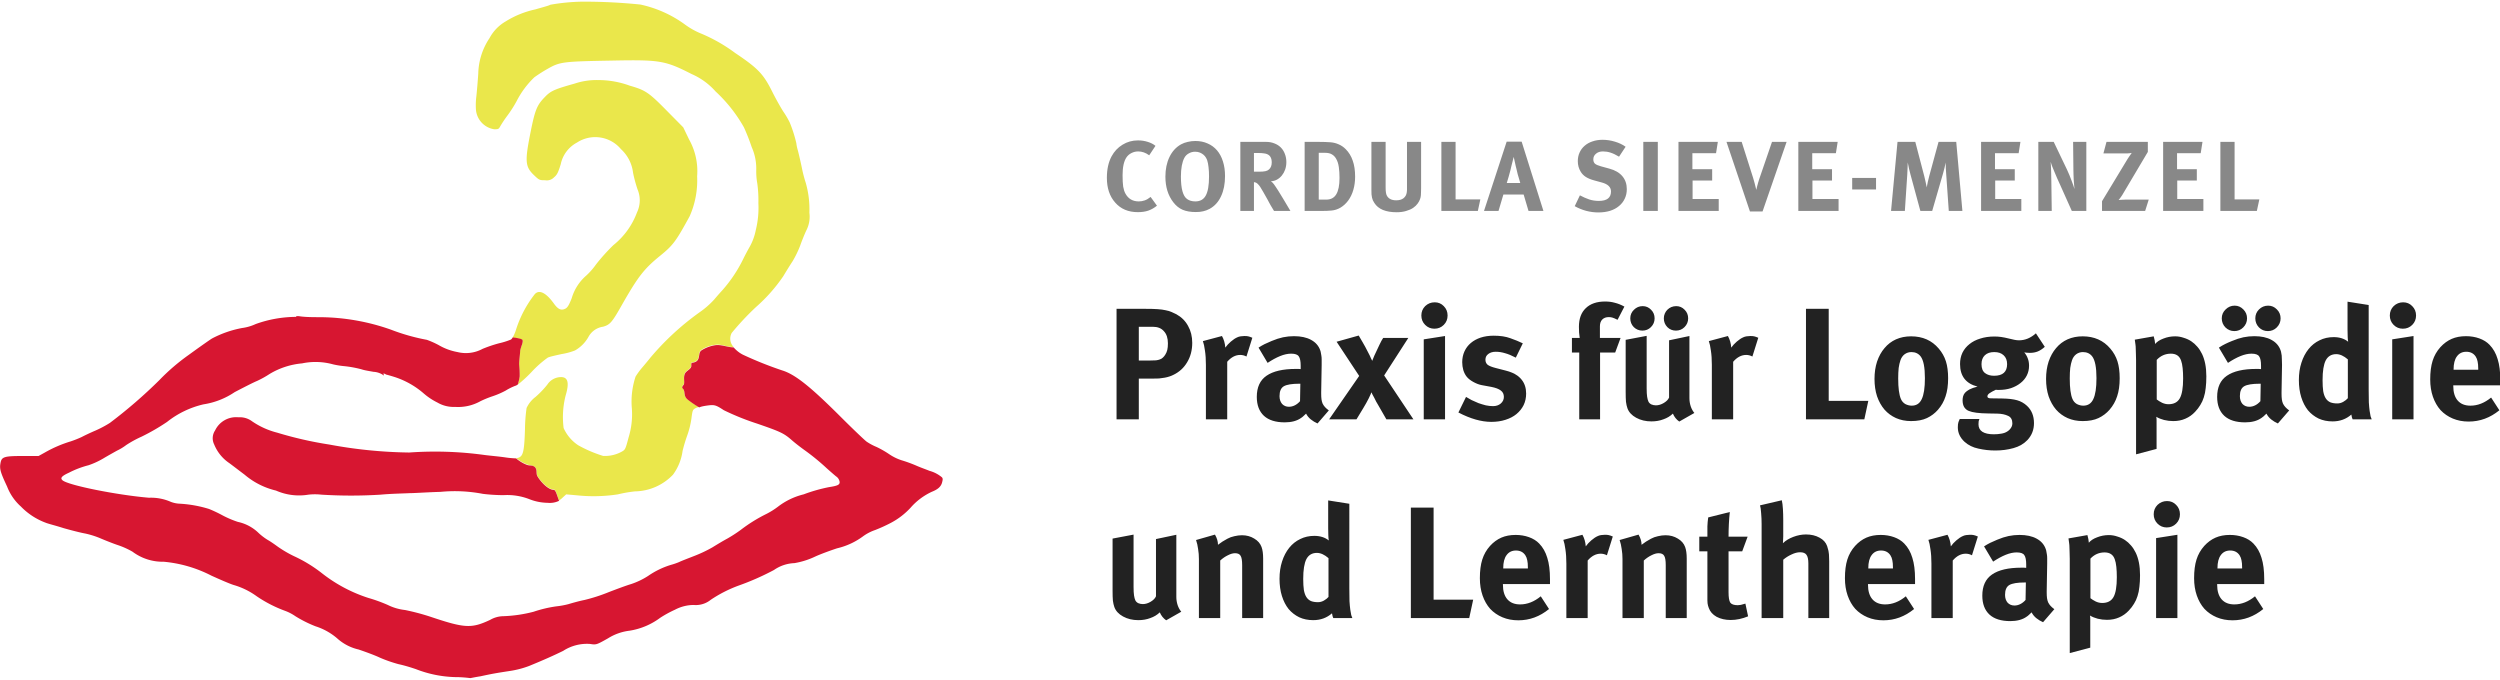 <?xml version="1.0" encoding="UTF-8" standalone="no"?>
<svg
   width="640"
   height="174"
   viewBox="0 0 640 174"
   version="1.1"
   id="svg3"
   sodipodi:docname="logo.svg"
   inkscape:version="1.3 (0e150ed6c4, 2023-07-21)"
   xmlns:inkscape="http://www.inkscape.org/namespaces/inkscape"
   xmlns:sodipodi="http://sodipodi.sourceforge.net/DTD/sodipodi-0.dtd"
   xmlns="http://www.w3.org/2000/svg"
   xmlns:svg="http://www.w3.org/2000/svg">
  <defs
     id="defs3" />
  <sodipodi:namedview
     id="namedview3"
     pagecolor="#ffffff"
     bordercolor="#000000"
     borderopacity="0.25"
     inkscape:showpageshadow="2"
     inkscape:pageopacity="0.0"
     inkscape:pagecheckerboard="0"
     inkscape:deskcolor="#d1d1d1"
     inkscape:zoom="0.79644269"
     inkscape:cx="233.53846"
     inkscape:cy="441.96526"
     inkscape:window-width="1920"
     inkscape:window-height="1018"
     inkscape:window-x="-6"
     inkscape:window-y="-6"
     inkscape:window-maximized="1"
     inkscape:current-layer="Group_91" />
  <g
     id="Group_91"
     data-name="Group 91"
     transform="translate(-150,-9.961)">
    <g
       id="g4"
       transform="matrix(2.544,0,0,2.544,-231.566,-14.978)"
       style="stroke-width:0.393">
      <path
         id="path845"
         d="m 208.575,9.97 a 20.186,20.186 0 0 0 -3.208,0.31 c -0.155,0.1 -0.837,0.27 -1.515,0.47 a 9.4,9.4 0 0 0 -3,1.22 4.25,4.25 0 0 0 -1.605,1.67 6.666,6.666 0 0 0 -1.133,3.57 c -0.047,0.72 -0.133,1.74 -0.193,2.3 a 6.861,6.861 0 0 0 -0.038,1.36 2.178,2.178 0 0 0 1.828,1.94 c 0.394,0 0.462,0 0.616,-0.3 a 11.756,11.756 0 0 1 0.708,-1.06 12.141,12.141 0 0 0 0.934,-1.46 8.949,8.949 0 0 1 1.79,-2.41 14.7,14.7 0 0 1 1.333,-0.85 c 1.242,-0.71 1.551,-0.74 6.459,-0.83 4.837,-0.1 5.376,0 8.024,1.35 a 6.854,6.854 0 0 1 2.413,1.75 14.843,14.843 0 0 1 2.861,3.62 20.989,20.989 0 0 1 0.782,1.99 5.3,5.3 0 0 1 0.456,2.31 6.793,6.793 0 0 0 0.108,1.36 12.37,12.37 0 0 1 0.107,1.96 9.368,9.368 0 0 1 -0.264,2.73 5.672,5.672 0 0 1 -0.6,1.65 c -0.186,0.32 -0.478,0.87 -0.648,1.22 a 13.992,13.992 0 0 1 -2.114,3.17 c -0.324,0.35 -0.7,0.79 -0.835,0.95 a 8.755,8.755 0 0 1 -1.458,1.27 26.931,26.931 0 0 0 -4.946,4.56 c -0.221,0.28 -0.612,0.75 -0.87,1.05 a 7.57,7.57 0 0 0 -0.624,0.86 7.968,7.968 0 0 0 -0.374,3.2 7.909,7.909 0 0 1 -0.324,2.91 c -0.325,1.23 -0.34,1.25 -0.724,1.46 a 3.474,3.474 0 0 1 -1.848,0.41 12.772,12.772 0 0 1 -2.5,-1.07 4.058,4.058 0 0 1 -1.469,-1.73 8.756,8.756 0 0 1 0.2,-3.27 c 0.383,-1.28 0.243,-1.86 -0.458,-1.86 a 1.654,1.654 0 0 0 -1.385,0.76 9.529,9.529 0 0 1 -1.179,1.23 2.955,2.955 0 0 0 -0.906,1.12 16.438,16.438 0 0 0 -0.161,2.14 c -0.06,1.99 -0.165,2.58 -0.511,2.79 a 0.593,0.593 0 0 1 -0.388,0.1 4.237,4.237 0 0 0 1.083,0.64 c 0.3,0.12 0.579,0.1 0.811,0.27 0.264,0.22 0.08,0.6 0.262,0.9 0.3,0.52 1.06,1.36 1.64,1.36 0.2,0 0.314,0.57 0.534,1.1 a 2.07,2.07 0 0 0 0.374,-0.3 l 0.343,-0.31 1.11,0.1 a 16.031,16.031 0 0 0 4.088,-0.1 13.136,13.136 0 0 1 1.728,-0.3 5.4,5.4 0 0 0 3.82,-1.68 5.212,5.212 0 0 0 0.965,-2.39 15.4,15.4 0 0 1 0.465,-1.55 8.649,8.649 0 0 0 0.423,-1.7 c 0.117,-0.88 0.124,-0.9 0.474,-1.08 a 1.921,1.921 0 0 1 0.3,-0.1 7.089,7.089 0 0 1 -1.142,-0.75 c -0.512,-0.41 -0.2,-0.84 -0.523,-1.15 -0.146,-0.14 0.088,-0.29 0.128,-0.4 0.078,-0.25 -0.071,-0.7 0.1,-1.07 0.139,-0.32 0.511,-0.36 0.625,-0.7 0.051,-0.14 -0.04,-0.39 0.1,-0.4 1.009,-0.14 0.478,-1.02 0.974,-1.29 a 3.292,3.292 0 0 1 1.367,-0.49 c 0.616,-0.1 1.225,0.27 1.836,0.21 a 1.208,1.208 0 0 1 -0.186,-1.4 27.484,27.484 0 0 1 2.446,-2.61 16.381,16.381 0 0 0 2.744,-3.1 c 0.263,-0.44 0.682,-1.12 0.935,-1.5 a 10.471,10.471 0 0 0 0.764,-1.57 c 0.167,-0.48 0.444,-1.16 0.617,-1.53 a 3,3 0 0 0 0.313,-1.79 9.623,9.623 0 0 0 -0.363,-3 13.141,13.141 0 0 1 -0.4,-1.55 c -0.137,-0.65 -0.317,-1.43 -0.4,-1.73 a 4.2,4.2 0 0 1 -0.151,-0.72 13.447,13.447 0 0 0 -0.659,-2.07 8.469,8.469 0 0 0 -0.644,-1.1 c -0.261,-0.4 -0.767,-1.3 -1.125,-2.02 -0.892,-1.78 -1.424,-2.34 -3.734,-3.89 a 16.168,16.168 0 0 0 -3.567,-2.01 7.648,7.648 0 0 1 -1.464,-0.84 11.81,11.81 0 0 0 -4.5,-2.02 55.792,55.792 0 0 0 -5.852,-0.29 z m 1.63,7.89 a 6.943,6.943 0 0 0 -2.377,0.35 c -1.991,0.56 -2.411,0.73 -2.986,1.33 -0.826,0.84 -1.009,1.3 -1.463,3.55 -0.6,3.01 -0.555,3.5 0.407,4.4 0.46,0.44 0.527,0.45 1.048,0.45 a 1,1 0 0 0 0.912,-0.3 c 0.292,-0.24 0.41,-0.47 0.667,-1.31 a 3.205,3.205 0 0 1 1.633,-2.18 3.368,3.368 0 0 1 4.427,0.66 3.83,3.83 0 0 1 1.219,2.39 14.32,14.32 0 0 0 0.449,1.66 2.819,2.819 0 0 1 -0.055,2.32 7.6,7.6 0 0 1 -2.375,3.29 19.08,19.08 0 0 0 -1.753,1.95 6.955,6.955 0 0 1 -0.984,1.12 4.786,4.786 0 0 0 -1.456,2.27 c -0.277,0.71 -0.429,0.94 -0.632,1.05 -0.42,0.21 -0.732,0.1 -1.191,-0.55 -0.776,-1.06 -1.443,-1.38 -1.882,-0.92 a 11.315,11.315 0 0 0 -1.9,3.59 3.592,3.592 0 0 1 -0.337,0.78 c 0.437,0.1 0.929,0.15 0.974,0.27 0.115,0.26 -0.212,0.73 -0.235,1.18 -0.017,0.35 -0.1,0.96 -0.1,1.3 a 9.434,9.434 0 0 1 0.055,1.21 5.378,5.378 0 0 1 -0.188,0.8 13.926,13.926 0 0 0 1.382,-1.27 10.592,10.592 0 0 1 1.647,-1.46 c 0.2,-0.1 0.825,-0.23 1.4,-0.36 a 6.494,6.494 0 0 0 1.334,-0.36 3.583,3.583 0 0 0 1.36,-1.37 1.992,1.992 0 0 1 1.465,-1.02 c 0.715,-0.2 0.91,-0.44 1.954,-2.29 1.6,-2.8 2.194,-3.55 3.805,-4.86 1.292,-1.05 1.585,-1.45 2.959,-3.97 a 8.9,8.9 0 0 0 0.75,-4.02 6.508,6.508 0 0 0 -0.809,-3.7 l -0.587,-1.22 -1.631,-1.65 c -1.819,-1.85 -2.159,-2.09 -3.736,-2.54 a 9.206,9.206 0 0 0 -3.17,-0.57 z"
         fill="#eae74b"
         style="stroke-width:0.393" />
      <path
         id="path851"
         d="m 179.789,41.69 a 12.092,12.092 0 0 0 -4.068,0.72 4.711,4.711 0 0 1 -1.373,0.4 10.713,10.713 0 0 0 -3.018,1.05 c -0.222,0.13 -1.3,0.89 -2.386,1.68 a 20.784,20.784 0 0 0 -2.927,2.52 48.726,48.726 0 0 1 -4.974,4.3 11.062,11.062 0 0 1 -1.472,0.78 c -0.472,0.2 -1.085,0.49 -1.363,0.64 a 11.246,11.246 0 0 1 -1.11,0.44 12.505,12.505 0 0 0 -2.563,1.1 l -0.667,0.37 h -1.626 c -1.9,0 -2.1,0.1 -2.21,0.74 -0.1,0.56 0,0.91 0.668,2.33 a 5.18,5.18 0 0 0 1.385,2.01 6.726,6.726 0 0 0 2.489,1.63 c 0.222,0.1 1.04,0.3 1.817,0.55 0.777,0.22 1.754,0.47 2.17,0.54 a 8.749,8.749 0 0 1 1.615,0.52 c 0.472,0.2 1.228,0.5 1.681,0.65 a 8.193,8.193 0 0 1 1.464,0.66 5.057,5.057 0 0 0 3.14,1.01 13.034,13.034 0 0 1 4.8,1.4 c 0.814,0.37 1.821,0.81 2.237,0.94 a 7.491,7.491 0 0 1 2.329,1.14 12.969,12.969 0 0 0 2.87,1.47 4.638,4.638 0 0 1 1.012,0.53 12.236,12.236 0 0 0 2.038,1.02 6.222,6.222 0 0 1 2.168,1.21 4.8,4.8 0 0 0 2.15,1.12 c 0.777,0.26 1.731,0.62 2.12,0.81 a 13.872,13.872 0 0 0 1.918,0.67 c 0.666,0.14 1.45,0.4 1.742,0.5 a 11.684,11.684 0 0 0 3.961,0.8 v 0 c 0.8,0 1.486,0.1 1.514,0.1 0.028,0 0.482,-0.1 1.009,-0.18 1.156,-0.25 1.538,-0.32 2.978,-0.54 a 9.421,9.421 0 0 0 1.918,-0.5 c 1.562,-0.64 2.532,-1.08 3.432,-1.52 a 4.405,4.405 0 0 1 2.677,-0.7 c 0.658,0.1 0.661,0.1 1.832,-0.56 a 5.235,5.235 0 0 1 2.168,-0.77 6.973,6.973 0 0 0 3.09,-1.3 11.116,11.116 0 0 1 1.48,-0.81 4.1,4.1 0 0 1 1.88,-0.48 2.385,2.385 0 0 0 1.724,-0.52 13.189,13.189 0 0 1 2.776,-1.42 26.122,26.122 0 0 0 3.588,-1.58 3.854,3.854 0 0 1 2.054,-0.69 7.87,7.87 0 0 0 2.09,-0.66 c 0.542,-0.25 1.531,-0.61 2.2,-0.83 a 7.122,7.122 0 0 0 2.661,-1.24 4.586,4.586 0 0 1 1.173,-0.6 15.669,15.669 0 0 0 1.6,-0.73 7.371,7.371 0 0 0 1.962,-1.51 6.432,6.432 0 0 1 2.144,-1.61 c 0.6,-0.24 0.9,-0.5 1.022,-0.9 0.092,-0.34 0.091,-0.43 0,-0.55 a 3.289,3.289 0 0 0 -1.27,-0.66 c -0.222,-0.1 -0.813,-0.3 -1.312,-0.52 a 14.054,14.054 0 0 0 -1.514,-0.55 4.926,4.926 0 0 1 -1.228,-0.61 9.747,9.747 0 0 0 -1.262,-0.72 5.663,5.663 0 0 1 -0.992,-0.53 c -0.194,-0.14 -1.375,-1.26 -2.624,-2.51 -3.093,-3.09 -4.608,-4.28 -5.9,-4.67 a 37.227,37.227 0 0 1 -3.923,-1.57 3.023,3.023 0 0 1 -0.939,-0.74 c -0.61,0 -1.219,-0.3 -1.835,-0.22 a 3.58,3.58 0 0 0 -1.367,0.5 c -0.5,0.27 0.035,1.15 -0.974,1.27 -0.141,0 -0.052,0.28 -0.1,0.41 -0.115,0.3 -0.485,0.39 -0.625,0.68 -0.174,0.37 -0.025,0.8 -0.1,1.07 -0.04,0.11 -0.275,0.26 -0.128,0.42 0.319,0.3 0.011,0.74 0.523,1.14 a 9.2,9.2 0 0 0 1.142,0.77 c 0.223,-0.1 0.5,-0.14 0.749,-0.18 0.748,-0.1 0.879,-0.1 1.723,0.46 a 25.459,25.459 0 0 0 3.381,1.36 c 2.282,0.79 2.651,0.95 3.432,1.63 0.417,0.37 1.007,0.81 1.313,1.03 a 22.648,22.648 0 0 1 2.237,1.83 c 0.315,0.28 0.735,0.65 0.934,0.81 a 0.807,0.807 0 0 1 0.362,0.58 c 0,0.27 -0.216,0.37 -1.06,0.5 a 16.218,16.218 0 0 0 -2.565,0.73 6.966,6.966 0 0 0 -2.582,1.24 7.753,7.753 0 0 1 -1.185,0.74 15.347,15.347 0 0 0 -2.554,1.59 14.142,14.142 0 0 1 -1.394,0.9 c -0.431,0.23 -1.088,0.63 -1.459,0.86 a 13.672,13.672 0 0 1 -1.836,0.87 c -0.638,0.25 -1.32,0.51 -1.514,0.61 a 6.71,6.71 0 0 1 -0.846,0.29 8.273,8.273 0 0 0 -2.283,1.11 7.586,7.586 0 0 1 -1.716,0.82 c -0.416,0.12 -1.416,0.49 -2.221,0.8 a 17.139,17.139 0 0 1 -2.473,0.8 c -0.555,0.11 -1.282,0.32 -1.615,0.42 a 8.25,8.25 0 0 1 -1.211,0.22 12.487,12.487 0 0 0 -2.277,0.54 13.884,13.884 0 0 1 -3.048,0.45 2.71,2.71 0 0 0 -1.332,0.37 c -1.857,0.87 -2.529,0.85 -5.875,-0.27 a 22.756,22.756 0 0 0 -2.681,-0.72 5.252,5.252 0 0 1 -1.766,-0.52 15.714,15.714 0 0 0 -1.941,-0.7 15.025,15.025 0 0 1 -4.634,-2.46 14.078,14.078 0 0 0 -2.862,-1.75 11.754,11.754 0 0 1 -1.589,-0.93 c -0.3,-0.22 -0.757,-0.54 -1.009,-0.68 a 5.586,5.586 0 0 1 -0.971,-0.74 4.261,4.261 0 0 0 -2.062,-1.09 9.933,9.933 0 0 1 -1.565,-0.67 13.5,13.5 0 0 0 -1.332,-0.63 12.247,12.247 0 0 0 -2.932,-0.53 2.831,2.831 0 0 1 -0.9,-0.18 4.969,4.969 0 0 0 -2.209,-0.42 c -3.229,-0.27 -8.219,-1.27 -8.72,-1.77 -0.232,-0.22 -0.058,-0.42 0.664,-0.75 a 9.282,9.282 0 0 1 1.97,-0.75 7.978,7.978 0 0 0 1.514,-0.7 c 0.4,-0.24 1.013,-0.58 1.351,-0.77 a 5.156,5.156 0 0 0 0.923,-0.56 11.163,11.163 0 0 1 1.555,-0.85 21.19,21.19 0 0 0 2.559,-1.48 9.246,9.246 0 0 1 3.675,-1.77 7.692,7.692 0 0 0 3.133,-1.23 c 0.863,-0.45 1.872,-0.97 2.242,-1.12 a 9.808,9.808 0 0 0 1.277,-0.71 7.655,7.655 0 0 1 3.256,-1.06 6.635,6.635 0 0 1 3.131,0.1 8.337,8.337 0 0 0 1.138,0.18 11.24,11.24 0 0 1 1.729,0.32 c 0.278,0.1 0.816,0.18 1.2,0.25 a 1.911,1.911 0 0 1 0.9,0.28 c 0.115,0.1 0.171,0.11 0.125,0 -0.062,-0.1 -0.047,-0.12 0.058,-0.1 a 1.851,1.851 0 0 1 0.192,0.1 c 0.028,0 0.391,0.1 0.808,0.23 a 8.423,8.423 0 0 1 2.958,1.66 6.433,6.433 0 0 0 1.383,0.92 3.236,3.236 0 0 0 1.787,0.44 4.6,4.6 0 0 0 2.553,-0.58 10.246,10.246 0 0 1 1.262,-0.51 8.287,8.287 0 0 0 1.262,-0.55 5.88,5.88 0 0 1 0.935,-0.47 0.773,0.773 0 0 0 0.291,-0.15 4.864,4.864 0 0 0 0.188,-0.8 9.283,9.283 0 0 0 -0.054,-1.2 c -0.006,-0.33 0.082,-0.96 0.1,-1.3 0.023,-0.44 0.349,-0.93 0.234,-1.18 -0.045,-0.11 -0.537,-0.2 -0.974,-0.26 a 0.836,0.836 0 0 1 -0.178,0.22 7.518,7.518 0 0 1 -1.215,0.38 13.513,13.513 0 0 0 -1.649,0.56 3.523,3.523 0 0 1 -2.523,0.32 5.814,5.814 0 0 1 -1.892,-0.7 8.607,8.607 0 0 0 -1.187,-0.53 20.274,20.274 0 0 1 -3.606,-1.02 21.771,21.771 0 0 0 -7.194,-1.26 c -0.555,0 -1.486,0 -2.069,-0.1 a 1.582,1.582 0 0 0 -0.272,0 z m -5.868,10.1 a 2.34,2.34 0 0 0 -2.291,1.33 1.4,1.4 0 0 0 -0.094,1.4 4.138,4.138 0 0 0 1.532,1.89 c 0.366,0.27 1.056,0.8 1.534,1.16 a 7.571,7.571 0 0 0 3.16,1.6 5.749,5.749 0 0 0 3.26,0.41 5.987,5.987 0 0 1 1.312,0 47.666,47.666 0 0 0 5.955,0 c 1.055,-0.1 2.349,-0.12 2.877,-0.15 0.527,0 1.939,-0.1 3.136,-0.13 a 14.919,14.919 0 0 1 4.279,0.2 17.885,17.885 0 0 0 2.069,0.13 6.141,6.141 0 0 1 2.647,0.42 5.134,5.134 0 0 0 1.785,0.35 2.162,2.162 0 0 0 1.165,-0.2 c -0.221,-0.56 -0.339,-1.1 -0.534,-1.1 -0.58,0 -1.339,-0.84 -1.64,-1.36 -0.181,-0.3 0,-0.68 -0.261,-0.93 -0.233,-0.22 -0.514,-0.12 -0.811,-0.23 a 3.853,3.853 0 0 1 -1.083,-0.65 8.763,8.763 0 0 1 -1.084,-0.1 c -0.681,-0.1 -1.647,-0.18 -2.147,-0.25 a 36.422,36.422 0 0 0 -7.52,-0.24 46.782,46.782 0 0 1 -8.025,-0.8 37.594,37.594 0 0 1 -5.265,-1.2 7.88,7.88 0 0 1 -2.537,-1.15 2.05,2.05 0 0 0 -1.2,-0.4 c -0.075,0 -0.149,0 -0.221,0 z"
         fill="#d71631"
         style="stroke-width:0.393" />
      <g
         id="Praxis_für_Logopädie_und_Lerntherapie"
         style="font-weight:700;font-size:16px;font-family:MetaPlus-Bold, MetaPlus;fill:#222222;stroke-width:0.393"
         aria-label="Praxis für Logopädieund Lerntherapie">
        <path
           d="m 264.584,46.08 h 1.168 q 0.336,0 0.56,-0.016 0.24,-0.032 0.4,-0.096 0.176,-0.064 0.288,-0.176 0.128,-0.112 0.24,-0.288 0.144,-0.224 0.208,-0.48 0.064,-0.272 0.064,-0.672 0,-0.784 -0.4,-1.216 -0.384,-0.448 -1.104,-0.448 h -1.424 z m 0.688,-5.2 q 0.704,0 1.184,0.032 0.496,0.032 0.832,0.112 0.352,0.064 0.592,0.176 0.24,0.096 0.48,0.224 0.784,0.432 1.184,1.184 0.416,0.736 0.416,1.696 0,1.104 -0.512,1.952 -0.496,0.848 -1.408,1.28 -0.192,0.096 -0.4,0.16 -0.192,0.064 -0.448,0.112 -0.24,0.048 -0.576,0.08 -0.336,0.016 -0.8,0.016 h -1.232 V 52 h -2.24 V 40.88 Z m 7.68,2.736 q 0.288,0.512 0.336,1.168 0.224,-0.32 0.56,-0.608 0.352,-0.304 0.656,-0.432 0.128,-0.064 0.32,-0.096 0.208,-0.032 0.384,-0.032 0.24,0 0.384,0.032 0.16,0.032 0.416,0.144 l -0.592,1.888 q -0.304,-0.16 -0.624,-0.16 -0.72,0 -1.312,0.688 V 52 h -2.144 v -5.472 q 0,-0.832 -0.096,-1.44 -0.08,-0.608 -0.208,-0.96 z m 7.792,4.8 q -1.12,0 -1.568,0.256 -0.432,0.256 -0.432,0.992 0,0.48 0.256,0.784 0.272,0.288 0.688,0.288 0.304,0 0.592,-0.144 0.288,-0.144 0.528,-0.416 l 0.032,-1.76 z m -4.112,-3.632 q 0.32,-0.208 0.608,-0.352 0.288,-0.144 0.72,-0.32 0.608,-0.256 1.136,-0.368 0.544,-0.112 1.104,-0.112 1.04,0 1.712,0.368 0.688,0.368 0.928,1.056 0.048,0.128 0.064,0.256 0.032,0.112 0.048,0.272 0.032,0.16 0.032,0.384 0,0.224 0,0.56 l -0.048,2.752 v 0.144 q 0,0.336 0.032,0.576 0.032,0.224 0.112,0.416 0.096,0.192 0.24,0.352 0.144,0.16 0.384,0.336 l -1.136,1.312 q -0.368,-0.16 -0.688,-0.416 -0.304,-0.256 -0.464,-0.576 -0.128,0.128 -0.256,0.24 -0.112,0.112 -0.24,0.192 -0.624,0.448 -1.648,0.448 -1.376,0 -2.096,-0.656 -0.72,-0.672 -0.72,-1.904 0,-1.456 0.976,-2.128 0.992,-0.688 2.96,-0.688 0.128,0 0.24,0 0.112,0 0.24,0.016 v -0.336 q 0,-0.688 -0.192,-0.944 -0.176,-0.272 -0.768,-0.272 -0.512,0 -1.104,0.24 -0.592,0.24 -1.264,0.688 z M 286.712,43.568 q 0.224,0.384 0.384,0.656 0.16,0.256 0.272,0.48 0.128,0.224 0.224,0.432 0.112,0.192 0.224,0.432 0.064,0.128 0.128,0.288 0.08,0.144 0.128,0.256 0.032,-0.096 0.208,-0.512 0.192,-0.416 0.512,-1.088 0.096,-0.208 0.208,-0.416 0.128,-0.208 0.176,-0.288 h 2.528 l -2.432,3.776 2.944,4.416 h -2.72 l -0.864,-1.504 q -0.048,-0.096 -0.16,-0.272 -0.096,-0.192 -0.192,-0.384 -0.096,-0.192 -0.192,-0.352 -0.08,-0.16 -0.096,-0.208 -0.048,0.144 -0.272,0.608 -0.224,0.448 -0.544,0.976 L 286.488,52 h -2.752 l 3.024,-4.368 -2.272,-3.44 z m 7.648,-3.344 q 0.544,0 0.912,0.384 0.384,0.384 0.384,0.944 0,0.56 -0.384,0.944 -0.384,0.384 -0.944,0.384 -0.544,0 -0.928,-0.384 -0.384,-0.384 -0.384,-0.944 0,-0.56 0.384,-0.944 0.4,-0.384 0.96,-0.384 z m 1.04,3.392 V 52 h -2.144 v -8.048 z m 7.12,2.176 q -0.608,-0.32 -1.088,-0.448 -0.464,-0.144 -0.928,-0.144 -0.464,0 -0.752,0.224 -0.288,0.208 -0.288,0.576 0,0.32 0.224,0.512 0.24,0.176 0.8,0.32 l 0.992,0.256 q 0.384,0.096 0.64,0.208 0.256,0.096 0.432,0.224 0.192,0.112 0.32,0.24 0.128,0.112 0.24,0.256 0.448,0.56 0.448,1.392 0,0.64 -0.256,1.168 -0.256,0.512 -0.72,0.896 -0.448,0.368 -1.104,0.576 -0.64,0.208 -1.424,0.208 -1.504,0 -3.312,-0.944 l 0.768,-1.568 q 0.24,0.144 0.56,0.32 0.336,0.16 0.688,0.304 0.368,0.128 0.736,0.224 0.384,0.08 0.736,0.08 0.464,0 0.768,-0.256 0.32,-0.272 0.32,-0.672 0,-0.416 -0.304,-0.64 -0.304,-0.24 -0.96,-0.368 l -0.96,-0.176 q -0.416,-0.08 -0.848,-0.32 -0.432,-0.24 -0.656,-0.512 -0.224,-0.272 -0.352,-0.672 -0.112,-0.4 -0.112,-0.8 0,-0.592 0.224,-1.088 0.224,-0.496 0.64,-0.848 0.416,-0.352 0.992,-0.544 0.592,-0.192 1.312,-0.192 0.992,0 1.68,0.256 0.688,0.24 1.248,0.512 z M 312.76,41.984 q -0.352,-0.176 -0.528,-0.224 -0.16,-0.048 -0.352,-0.048 -0.416,0 -0.656,0.24 -0.24,0.24 -0.24,0.688 v 1.168 h 2.08 L 312.52,45.28 H 311 V 52 h -2.096 v -6.72 h -0.736 v -1.472 h 0.784 q -0.032,-0.256 -0.064,-0.544 -0.016,-0.304 -0.016,-0.576 0,-1.216 0.688,-1.872 0.688,-0.672 1.952,-0.672 0.528,0 0.976,0.128 0.464,0.112 0.96,0.384 z M 313.576,52 Z m 2.112,-8.4 v 5.264 q 0,0.56 0.048,0.864 0.048,0.304 0.128,0.48 0.08,0.176 0.288,0.288 0.224,0.096 0.464,0.096 0.4,0 0.8,-0.24 0.4,-0.24 0.528,-0.544 v -5.76 l 2.048,-0.432 v 6.256 q 0,0.416 0.128,0.816 0.128,0.384 0.368,0.672 l -1.52,0.864 q -0.432,-0.304 -0.64,-0.8 -0.4,0.384 -0.96,0.576 -0.544,0.208 -1.2,0.208 -0.864,0 -1.536,-0.368 -0.672,-0.368 -0.88,-0.96 -0.096,-0.272 -0.144,-0.64 -0.032,-0.368 -0.032,-0.992 V 44 Z m 4.176,-1.76 q 0,0.512 -0.368,0.88 -0.352,0.352 -0.864,0.352 -0.512,0 -0.864,-0.352 -0.352,-0.368 -0.352,-0.88 0,-0.256 0.096,-0.48 0.096,-0.224 0.256,-0.384 0.176,-0.176 0.4,-0.272 0.24,-0.096 0.496,-0.096 0.496,0 0.848,0.368 0.352,0.352 0.352,0.864 z m -4.576,-1.232 q 0.496,0 0.848,0.368 0.352,0.352 0.352,0.864 0,0.512 -0.368,0.88 -0.352,0.352 -0.864,0.352 -0.496,0 -0.864,-0.352 -0.352,-0.368 -0.352,-0.88 0,-0.512 0.368,-0.864 0.368,-0.368 0.88,-0.368 z m 8.576,3.008 q 0.288,0.512 0.336,1.168 0.224,-0.32 0.56,-0.608 0.352,-0.304 0.656,-0.432 0.128,-0.064 0.32,-0.096 0.208,-0.032 0.384,-0.032 0.24,0 0.384,0.032 0.16,0.032 0.416,0.144 l -0.592,1.888 q -0.304,-0.16 -0.624,-0.16 -0.72,0 -1.312,0.688 V 52 h -2.144 v -5.472 q 0,-0.832 -0.096,-1.44 -0.08,-0.608 -0.208,-0.96 z m 10.144,-2.736 v 9.264 h 3.984 l -0.4,1.856 h -5.872 V 40.88 Z m 8.32,4.352 q -0.384,0 -0.688,0.224 -0.288,0.224 -0.416,0.608 -0.112,0.32 -0.176,0.768 -0.048,0.448 -0.048,1.056 0,1.424 0.272,2.064 0.144,0.336 0.448,0.512 0.32,0.16 0.64,0.16 0.704,0 1.008,-0.656 0.32,-0.656 0.32,-2.112 0,-1.632 -0.432,-2.192 -0.336,-0.432 -0.928,-0.432 z m -0.032,-1.584 q 1.744,0 2.784,1.232 0.496,0.576 0.72,1.28 0.224,0.704 0.224,1.712 0,1.056 -0.256,1.808 -0.24,0.752 -0.768,1.36 -0.464,0.528 -1.104,0.832 -0.64,0.304 -1.6,0.304 -0.832,0 -1.52,-0.304 -0.672,-0.304 -1.152,-0.848 -0.48,-0.56 -0.752,-1.344 -0.256,-0.784 -0.256,-1.744 0,-0.96 0.256,-1.744 0.272,-0.8 0.752,-1.36 0.48,-0.576 1.152,-0.88 0.688,-0.304 1.52,-0.304 z m 8.368,1.584 q -0.608,0 -0.944,0.32 -0.336,0.32 -0.336,0.896 0,0.624 0.352,0.896 0.352,0.272 0.912,0.272 1.312,0 1.312,-1.168 0,-0.576 -0.352,-0.896 -0.336,-0.32 -0.944,-0.32 z m 5.088,-0.528 q -0.352,0.32 -0.704,0.464 -0.352,0.144 -0.8,0.144 -0.16,0 -0.32,-0.016 -0.144,-0.016 -0.24,-0.032 0.24,0.288 0.352,0.608 0.128,0.32 0.128,0.736 0,0.528 -0.224,0.976 -0.224,0.448 -0.64,0.768 -0.4,0.32 -0.96,0.512 -0.544,0.176 -1.2,0.176 -0.08,0 -0.144,0 -0.048,0 -0.176,-0.016 -0.416,0.192 -0.64,0.352 -0.208,0.144 -0.208,0.32 0,0.192 0.352,0.192 l 1.152,0.016 q 0.928,0.016 1.488,0.176 0.56,0.16 0.992,0.56 0.704,0.656 0.704,1.744 0,0.992 -0.656,1.696 -0.544,0.576 -1.408,0.816 -0.864,0.24 -1.824,0.24 -0.88,0 -1.712,-0.192 -0.832,-0.176 -1.392,-0.688 -0.672,-0.624 -0.672,-1.456 0,-0.336 0.064,-0.528 0.064,-0.176 0.128,-0.304 h 1.984 q -0.064,0.144 -0.08,0.24 -0.016,0.112 -0.016,0.288 0,0.496 0.384,0.752 0.4,0.256 1.152,0.256 0.416,0 0.752,-0.064 0.336,-0.048 0.592,-0.208 0.24,-0.144 0.384,-0.368 0.144,-0.208 0.144,-0.464 0,-0.56 -0.432,-0.752 -0.432,-0.208 -1.072,-0.224 l -0.912,-0.016 q -1.408,-0.016 -1.968,-0.256 -0.288,-0.112 -0.464,-0.384 -0.16,-0.272 -0.16,-0.688 0,-0.192 0.048,-0.384 0.048,-0.192 0.192,-0.368 0.16,-0.176 0.448,-0.336 0.304,-0.16 0.816,-0.288 -1.76,-0.448 -1.76,-2.272 0,-0.624 0.24,-1.136 0.256,-0.512 0.704,-0.864 0.448,-0.368 1.088,-0.56 0.64,-0.208 1.424,-0.208 0.352,0 0.688,0.048 0.336,0.048 0.784,0.16 0.336,0.08 0.56,0.128 0.24,0.048 0.448,0.048 0.448,0 0.88,-0.176 0.448,-0.192 0.816,-0.528 z m 3.84,0.528 q -0.384,0 -0.688,0.224 -0.288,0.224 -0.416,0.608 -0.112,0.32 -0.176,0.768 -0.048,0.448 -0.048,1.056 0,1.424 0.272,2.064 0.144,0.336 0.448,0.512 0.32,0.16 0.64,0.16 0.704,0 1.008,-0.656 0.32,-0.656 0.32,-2.112 0,-1.632 -0.432,-2.192 -0.336,-0.432 -0.928,-0.432 z m -0.032,-1.584 q 1.744,0 2.784,1.232 0.496,0.576 0.72,1.28 0.224,0.704 0.224,1.712 0,1.056 -0.256,1.808 -0.24,0.752 -0.768,1.36 -0.464,0.528 -1.104,0.832 -0.64,0.304 -1.6,0.304 -0.832,0 -1.52,-0.304 -0.672,-0.304 -1.152,-0.848 -0.48,-0.56 -0.752,-1.344 -0.256,-0.784 -0.256,-1.744 0,-0.96 0.256,-1.744 0.272,-0.8 0.752,-1.36 0.48,-0.576 1.152,-0.88 0.688,-0.304 1.52,-0.304 z M 367.016,50 q 0.224,0.176 0.544,0.336 0.32,0.144 0.64,0.144 0.8,0 1.136,-0.592 0.336,-0.592 0.336,-2 0,-0.592 -0.048,-1.04 -0.048,-0.464 -0.16,-0.768 -0.24,-0.688 -1.024,-0.688 -0.832,0 -1.424,0.624 z m -0.304,-6.352 q 0.064,0.224 0.096,0.4 0.032,0.176 0.048,0.368 0.272,-0.336 0.832,-0.544 0.56,-0.224 1.184,-0.224 0.432,0 0.848,0.144 0.432,0.128 0.768,0.352 0.336,0.224 0.608,0.544 0.272,0.304 0.48,0.736 0.208,0.432 0.32,0.992 0.112,0.56 0.112,1.264 0,0.656 -0.064,1.168 -0.048,0.512 -0.192,0.944 -0.128,0.416 -0.352,0.768 -0.208,0.352 -0.528,0.688 -0.416,0.448 -0.976,0.688 -0.544,0.24 -1.216,0.24 -0.48,0 -0.928,-0.112 -0.432,-0.112 -0.784,-0.32 0.032,0.144 0.032,0.32 0,0.176 0,0.352 v 2.56 l -2.064,0.544 v -9.472 q 0,-0.4 -0.016,-0.672 0,-0.288 -0.016,-0.496 0,-0.224 -0.032,-0.432 -0.016,-0.208 -0.064,-0.464 z M 379.48,41.84 q 0,0.528 -0.384,0.912 -0.368,0.368 -0.896,0.368 -0.528,0 -0.896,-0.368 -0.368,-0.384 -0.368,-0.912 0,-0.528 0.368,-0.896 0.384,-0.384 0.928,-0.384 0.512,0 0.88,0.384 0.368,0.368 0.368,0.896 z m -4.624,-1.28 q 0.512,0 0.88,0.384 0.368,0.368 0.368,0.896 0,0.528 -0.384,0.912 -0.368,0.368 -0.896,0.368 -0.512,0 -0.896,-0.368 -0.368,-0.384 -0.368,-0.912 0,-0.528 0.384,-0.896 0.384,-0.384 0.912,-0.384 z m 2.528,7.856 q -1.12,0 -1.568,0.256 -0.432,0.256 -0.432,0.992 0,0.48 0.256,0.784 0.272,0.288 0.688,0.288 0.304,0 0.592,-0.144 0.288,-0.144 0.528,-0.416 l 0.032,-1.76 z m -4.112,-3.632 q 0.192,-0.128 0.336,-0.208 0.16,-0.096 0.304,-0.16 0.144,-0.08 0.304,-0.144 0.16,-0.08 0.384,-0.16 0.608,-0.256 1.136,-0.368 0.544,-0.112 1.104,-0.112 1.04,0 1.712,0.368 0.688,0.368 0.928,1.056 0.048,0.128 0.064,0.256 0.032,0.112 0.048,0.272 0.016,0.16 0.016,0.384 0.016,0.224 0.016,0.56 l -0.048,2.752 v 0.144 q 0,0.336 0.032,0.576 0.032,0.224 0.112,0.416 0.096,0.192 0.24,0.352 0.144,0.16 0.384,0.336 l -1.136,1.312 Q 378.84,52.256 378.52,52 q -0.304,-0.256 -0.464,-0.576 -0.224,0.224 -0.304,0.288 -0.064,0.064 -0.192,0.144 -0.624,0.448 -1.648,0.448 -1.376,0 -2.096,-0.656 -0.72,-0.672 -0.72,-1.904 0,-1.456 0.976,-2.128 0.992,-0.688 2.96,-0.688 0.128,0 0.208,0 0.096,0 0.272,0.016 v -0.336 q 0,-0.688 -0.192,-0.944 -0.176,-0.272 -0.768,-0.272 -0.512,0 -1.104,0.24 -0.592,0.24 -1.264,0.688 z m 12.976,1.184 q -0.608,-0.528 -1.168,-0.528 -0.72,0 -1.056,0.624 -0.32,0.624 -0.32,2 0,0.656 0.064,1.104 0.08,0.448 0.256,0.72 0.176,0.272 0.464,0.4 0.288,0.112 0.704,0.112 0.304,0 0.592,-0.16 0.304,-0.176 0.464,-0.368 z m 2.096,3.04 q 0,0.752 0.016,1.28 0.032,0.512 0.08,0.864 0.048,0.336 0.096,0.544 0.064,0.192 0.112,0.304 h -1.92 q -0.08,-0.16 -0.128,-0.48 -0.784,0.688 -1.888,0.688 -0.784,0 -1.408,-0.288 -0.624,-0.304 -1.072,-0.832 -0.432,-0.544 -0.672,-1.312 -0.24,-0.768 -0.24,-1.728 0,-0.96 0.256,-1.744 0.256,-0.8 0.72,-1.376 0.464,-0.576 1.104,-0.88 0.64,-0.32 1.424,-0.32 0.88,0 1.456,0.464 -0.032,-0.128 -0.048,-0.48 -0.016,-0.368 -0.016,-0.736 V 40.16 l 2.128,0.336 z m 3.472,-8.784 q 0.544,0 0.912,0.384 0.384,0.384 0.384,0.944 0,0.56 -0.384,0.944 -0.384,0.384 -0.944,0.384 -0.544,0 -0.928,-0.384 -0.384,-0.384 -0.384,-0.944 0,-0.56 0.384,-0.944 0.4,-0.384 0.96,-0.384 z m 1.04,3.392 V 52 h -2.144 v -8.048 z m 6.512,3.392 v -0.096 q 0,-0.464 -0.064,-0.736 -0.048,-0.272 -0.192,-0.496 -0.32,-0.48 -0.944,-0.48 -0.608,0 -0.944,0.464 -0.336,0.448 -0.336,1.312 v 0.032 z m 2.128,4.08 q -1.392,1.136 -3.088,1.136 -0.88,0 -1.6,-0.304 -0.72,-0.304 -1.232,-0.848 -0.496,-0.56 -0.768,-1.344 -0.272,-0.784 -0.272,-1.744 0,-1.104 0.24,-1.872 0.24,-0.768 0.784,-1.376 0.512,-0.56 1.136,-0.832 0.624,-0.272 1.44,-0.272 0.72,0 1.344,0.224 0.624,0.224 1.024,0.64 0.56,0.576 0.816,1.44 0.272,0.848 0.272,2.144 v 0.496 h -4.736 v 0.064 q 0,0.96 0.448,1.472 0.448,0.512 1.28,0.512 1.088,0 2.08,-0.816 z"
           id="path3"
           style="stroke-width:0.393" />
        <path
           d="m 264.056,63.6 v 5.264 q 0,0.56 0.048,0.864 0.048,0.304 0.128,0.48 0.08,0.176 0.288,0.288 0.224,0.096 0.464,0.096 0.4,0 0.8,-0.24 0.4,-0.24 0.528,-0.544 v -5.76 l 2.048,-0.432 v 6.256 q 0,0.416 0.128,0.816 0.128,0.384 0.368,0.672 l -1.52,0.864 q -0.432,-0.304 -0.64,-0.8 -0.4,0.384 -0.96,0.576 -0.544,0.208 -1.2,0.208 -0.864,0 -1.536,-0.368 -0.672,-0.368 -0.88,-0.96 -0.096,-0.272 -0.144,-0.64 -0.032,-0.368 -0.032,-0.992 V 64 Z m 8.192,0 q 0.304,0.528 0.304,1.024 0.24,-0.176 0.448,-0.32 0.224,-0.144 0.496,-0.288 0.32,-0.176 0.704,-0.256 0.4,-0.096 0.768,-0.096 0.688,0 1.232,0.336 0.544,0.32 0.736,0.848 0.16,0.432 0.16,1.168 V 72 h -2.112 v -5.328 q 0,-0.704 -0.16,-0.944 -0.144,-0.256 -0.56,-0.256 -0.32,0 -0.72,0.208 -0.4,0.192 -0.768,0.528 V 72 h -2.144 v -5.936 q 0,-0.528 -0.08,-1.008 -0.064,-0.496 -0.208,-0.912 z m 11.424,2.368 q -0.608,-0.528 -1.168,-0.528 -0.72,0 -1.056,0.624 -0.32,0.624 -0.32,2 0,0.656 0.064,1.104 0.08,0.448 0.256,0.72 0.176,0.272 0.464,0.4 0.288,0.112 0.704,0.112 0.304,0 0.592,-0.16 0.304,-0.176 0.464,-0.368 z m 2.096,3.04 q 0,0.752 0.016,1.28 0.032,0.512 0.08,0.864 0.048,0.336 0.096,0.544 0.064,0.192 0.112,0.304 h -1.92 q -0.08,-0.16 -0.128,-0.48 -0.784,0.688 -1.888,0.688 -0.784,0 -1.408,-0.288 -0.624,-0.304 -1.072,-0.832 -0.432,-0.544 -0.672,-1.312 -0.24,-0.768 -0.24,-1.728 0,-0.96 0.256,-1.744 0.256,-0.8 0.72,-1.376 0.464,-0.576 1.104,-0.88 0.64,-0.32 1.424,-0.32 0.88,0 1.456,0.464 -0.032,-0.128 -0.048,-0.48 -0.016,-0.368 -0.016,-0.736 V 60.16 l 2.128,0.336 z M 294.248,60.88 v 9.264 h 3.984 L 297.832,72 H 291.96 V 60.88 Z m 9.488,6.128 v -0.096 q 0,-0.464 -0.064,-0.736 -0.048,-0.272 -0.192,-0.496 -0.32,-0.48 -0.944,-0.48 -0.608,0 -0.944,0.464 -0.336,0.448 -0.336,1.312 v 0.032 z m 2.128,4.08 q -1.392,1.136 -3.088,1.136 -0.88,0 -1.6,-0.304 -0.72,-0.304 -1.232,-0.848 -0.496,-0.56 -0.768,-1.344 -0.272,-0.784 -0.272,-1.744 0,-1.104 0.24,-1.872 0.24,-0.768 0.784,-1.376 0.512,-0.56 1.136,-0.832 0.624,-0.272 1.44,-0.272 0.72,0 1.344,0.224 0.624,0.224 1.024,0.64 0.56,0.576 0.816,1.44 0.272,0.848 0.272,2.144 v 0.496 h -4.736 v 0.064 q 0,0.96 0.448,1.472 0.448,0.512 1.28,0.512 1.088,0 2.08,-0.816 z m 3.36,-7.472 q 0.288,0.512 0.336,1.168 0.224,-0.32 0.56,-0.608 0.352,-0.304 0.656,-0.432 0.128,-0.064 0.32,-0.096 0.208,-0.032 0.384,-0.032 0.24,0 0.384,0.032 0.16,0.032 0.416,0.144 l -0.592,1.888 q -0.304,-0.16 -0.624,-0.16 -0.72,0 -1.312,0.688 V 72 h -2.144 v -5.472 q 0,-0.832 -0.096,-1.44 -0.08,-0.608 -0.208,-0.96 z m 5.648,-0.016 q 0.304,0.528 0.304,1.024 0.24,-0.176 0.448,-0.32 0.224,-0.144 0.496,-0.288 0.32,-0.176 0.704,-0.256 0.4,-0.096 0.768,-0.096 0.688,0 1.232,0.336 0.544,0.32 0.736,0.848 0.16,0.432 0.16,1.168 V 72 h -2.112 v -5.328 q 0,-0.704 -0.16,-0.944 -0.144,-0.256 -0.56,-0.256 -0.32,0 -0.72,0.208 -0.4,0.192 -0.768,0.528 V 72 h -2.144 v -5.936 q 0,-0.528 -0.08,-1.008 -0.064,-0.496 -0.208,-0.912 z m 10.432,1.68 h -1.376 v 4.112 q 0,0.784 0.176,1.056 0.192,0.256 0.752,0.256 0.144,0 0.304,-0.032 0.176,-0.048 0.464,-0.128 l 0.272,1.28 q -0.896,0.368 -1.744,0.368 -0.816,0 -1.424,-0.32 -0.592,-0.336 -0.784,-0.88 -0.048,-0.128 -0.08,-0.24 -0.032,-0.112 -0.048,-0.24 0,-0.128 -0.016,-0.304 0,-0.192 0,-0.48 V 65.28 h -0.816 v -1.472 h 0.816 q 0,-0.608 0,-1.04 0.016,-0.432 0.08,-0.896 l 2.176,-0.544 q -0.064,0.56 -0.096,1.216 -0.032,0.64 -0.032,1.264 h 1.92 z m 3.984,-5.136 q 0.08,0.336 0.112,0.88 0.032,0.528 0.032,1.12 v 1.632 q 0,0.192 -0.016,0.4 -0.016,0.208 -0.016,0.288 0.416,-0.4 1.056,-0.64 0.64,-0.24 1.264,-0.24 0.784,0 1.36,0.32 0.576,0.304 0.768,0.848 0.064,0.176 0.096,0.336 0.048,0.144 0.064,0.32 0.032,0.16 0.032,0.368 0.016,0.208 0.016,0.496 V 72 h -2.096 v -5.504 q 0,-0.608 -0.192,-0.864 -0.176,-0.256 -0.64,-0.256 -0.4,0 -0.864,0.224 -0.464,0.208 -0.832,0.528 V 72 h -2.176 v -9.472 q 0,-0.576 -0.048,-1.088 -0.032,-0.528 -0.112,-0.784 z m 11.184,6.864 v -0.096 q 0,-0.464 -0.064,-0.736 -0.048,-0.272 -0.192,-0.496 -0.32,-0.48 -0.944,-0.48 -0.608,0 -0.944,0.464 -0.336,0.448 -0.336,1.312 v 0.032 z m 2.128,4.08 q -1.392,1.136 -3.088,1.136 -0.88,0 -1.6,-0.304 -0.72,-0.304 -1.232,-0.848 -0.496,-0.56 -0.768,-1.344 -0.272,-0.784 -0.272,-1.744 0,-1.104 0.24,-1.872 0.24,-0.768 0.784,-1.376 0.512,-0.56 1.136,-0.832 0.624,-0.272 1.44,-0.272 0.72,0 1.344,0.224 0.624,0.224 1.024,0.64 0.56,0.576 0.816,1.44 0.272,0.848 0.272,2.144 v 0.496 h -4.736 v 0.064 q 0,0.96 0.448,1.472 0.448,0.512 1.28,0.512 1.088,0 2.08,-0.816 z m 3.36,-7.472 q 0.288,0.512 0.336,1.168 0.224,-0.32 0.56,-0.608 0.352,-0.304 0.656,-0.432 0.128,-0.064 0.32,-0.096 0.208,-0.032 0.384,-0.032 0.24,0 0.384,0.032 0.16,0.032 0.416,0.144 l -0.592,1.888 q -0.304,-0.16 -0.624,-0.16 -0.72,0 -1.312,0.688 V 72 h -2.144 v -5.472 q 0,-0.832 -0.096,-1.44 -0.08,-0.608 -0.208,-0.96 z m 7.792,4.8 q -1.12,0 -1.568,0.256 -0.432,0.256 -0.432,0.992 0,0.48 0.256,0.784 0.272,0.288 0.688,0.288 0.304,0 0.592,-0.144 0.288,-0.144 0.528,-0.416 l 0.032,-1.76 z m -4.112,-3.632 q 0.32,-0.208 0.608,-0.352 0.288,-0.144 0.72,-0.32 0.608,-0.256 1.136,-0.368 0.544,-0.112 1.104,-0.112 1.04,0 1.712,0.368 0.688,0.368 0.928,1.056 0.048,0.128 0.064,0.256 0.032,0.112 0.048,0.272 0.032,0.16 0.032,0.384 0,0.224 0,0.56 l -0.048,2.752 v 0.144 q 0,0.336 0.032,0.576 0.032,0.224 0.112,0.416 0.096,0.192 0.24,0.352 0.144,0.16 0.384,0.336 l -1.136,1.312 q -0.368,-0.16 -0.688,-0.416 -0.304,-0.256 -0.464,-0.576 -0.128,0.128 -0.256,0.24 -0.112,0.112 -0.24,0.192 -0.624,0.448 -1.648,0.448 -1.376,0 -2.096,-0.656 -0.72,-0.672 -0.72,-1.904 0,-1.456 0.976,-2.128 0.992,-0.688 2.96,-0.688 0.128,0 0.24,0 0.112,0 0.24,0.016 v -0.336 q 0,-0.688 -0.192,-0.944 -0.176,-0.272 -0.768,-0.272 -0.512,0 -1.104,0.24 -0.592,0.24 -1.264,0.688 z M 360.344,70 q 0.224,0.176 0.544,0.336 0.32,0.144 0.64,0.144 0.8,0 1.136,-0.592 0.336,-0.592 0.336,-2 0,-0.592 -0.048,-1.04 -0.048,-0.464 -0.16,-0.768 -0.24,-0.688 -1.024,-0.688 -0.832,0 -1.424,0.624 z m -0.304,-6.352 q 0.064,0.224 0.096,0.4 0.032,0.176 0.048,0.368 0.272,-0.336 0.832,-0.544 0.56,-0.224 1.184,-0.224 0.432,0 0.848,0.144 0.432,0.128 0.768,0.352 0.336,0.224 0.608,0.544 0.272,0.304 0.48,0.736 0.208,0.432 0.32,0.992 0.112,0.56 0.112,1.264 0,0.656 -0.064,1.168 -0.048,0.512 -0.192,0.944 -0.128,0.416 -0.352,0.768 -0.208,0.352 -0.528,0.688 -0.416,0.448 -0.976,0.688 -0.544,0.24 -1.216,0.24 -0.48,0 -0.928,-0.112 -0.432,-0.112 -0.784,-0.32 0.032,0.144 0.032,0.32 0,0.176 0,0.352 v 2.56 l -2.064,0.544 v -9.472 q 0,-0.4 -0.016,-0.672 0,-0.288 -0.016,-0.496 0,-0.224 -0.032,-0.432 -0.016,-0.208 -0.064,-0.464 z m 8.016,-3.424 q 0.544,0 0.912,0.384 0.384,0.384 0.384,0.944 0,0.56 -0.384,0.944 -0.384,0.384 -0.944,0.384 -0.544,0 -0.928,-0.384 -0.384,-0.384 -0.384,-0.944 0,-0.56 0.384,-0.944 0.4,-0.384 0.96,-0.384 z m 1.04,3.392 V 72 h -2.144 v -8.048 z m 6.512,3.392 v -0.096 q 0,-0.464 -0.064,-0.736 -0.048,-0.272 -0.192,-0.496 -0.32,-0.48 -0.944,-0.48 -0.608,0 -0.944,0.464 -0.336,0.448 -0.336,1.312 v 0.032 z m 2.128,4.08 q -1.392,1.136 -3.088,1.136 -0.88,0 -1.6,-0.304 -0.72,-0.304 -1.232,-0.848 -0.496,-0.56 -0.768,-1.344 -0.272,-0.784 -0.272,-1.744 0,-1.104 0.24,-1.872 0.24,-0.768 0.784,-1.376 0.512,-0.56 1.136,-0.832 0.624,-0.272 1.44,-0.272 0.72,0 1.344,0.224 0.624,0.224 1.024,0.64 0.56,0.576 0.816,1.44 0.272,0.848 0.272,2.144 v 0.496 h -4.736 v 0.064 q 0,0.96 0.448,1.472 0.448,0.512 1.28,0.512 1.088,0 2.08,-0.816 z"
           id="path4"
           style="stroke-width:0.393" />
      </g>
      <path
         d="m 265.63,25.431 q -0.53,-0.39 -1.11,-0.39 -0.35,0 -0.67,0.16 -0.32,0.16 -0.51,0.44 -0.39,0.58 -0.39,1.79 0,0.72 0.06,1.15 0.07,0.42 0.23,0.71 0.43,0.78 1.34,0.78 0.31,0 0.59,-0.1 0.29,-0.1 0.6,-0.35 l 0.64,0.88 q -0.42,0.34 -0.88,0.5 -0.45,0.15 -1.05,0.15 -1.43,0 -2.27,-0.96 -0.84,-0.94 -0.84,-2.49 0,-1.28 0.47,-2.16 0.41,-0.76 1.11,-1.18 0.7,-0.43 1.55,-0.43 0.52,0 0.99,0.15 0.48,0.15 0.77,0.4 z m 4.62,-0.36 q -0.35,0 -0.64,0.17 -0.29,0.16 -0.44,0.44 -0.35,0.66 -0.35,1.9 0,1.81 0.62,2.25 0.33,0.24 0.83,0.24 0.73,0 1.05,-0.59 0.33,-0.59 0.33,-1.92 0,-0.54 -0.05,-0.93 -0.04,-0.39 -0.13,-0.68 -0.04,-0.13 -0.13,-0.28 -0.09,-0.16 -0.24,-0.29 -0.15,-0.13 -0.36,-0.22 -0.21,-0.09 -0.49,-0.09 z m 0.02,-1.08 q 0.69,0 1.24,0.25 0.56,0.24 0.95,0.7 0.39,0.46 0.59,1.11 0.21,0.65 0.21,1.47 0,1.18 -0.4,2.03 -0.39,0.85 -1.15,1.27 -0.32,0.17 -0.64,0.24 -0.31,0.08 -0.75,0.08 -0.79,0 -1.33,-0.23 -0.53,-0.23 -0.93,-0.75 -0.8,-1.03 -0.8,-2.58 0,-1.13 0.41,-1.98 0.41,-0.85 1.16,-1.27 0.31,-0.17 0.68,-0.25 0.37,-0.09 0.76,-0.09 z m 5.9,3.09 h 0.47 q 0.45,0 0.68,-0.05 0.23,-0.05 0.37,-0.18 0.27,-0.25 0.27,-0.7 0,-0.67 -0.5,-0.85 -0.12,-0.05 -0.33,-0.07 -0.2,-0.03 -0.46,-0.03 h -0.5 z m 1.22,-3 q 0.46,0 0.83,0.15 0.38,0.14 0.65,0.41 0.27,0.27 0.41,0.65 0.15,0.37 0.15,0.83 0,0.39 -0.12,0.74 -0.12,0.34 -0.33,0.6 -0.21,0.26 -0.5,0.42 -0.28,0.15 -0.6,0.16 0.11,0.08 0.16,0.14 0.06,0.06 0.13,0.15 0.07,0.09 0.18,0.26 0.12,0.17 0.25,0.38 0.13,0.2 0.27,0.44 0.14,0.23 0.28,0.46 0.33,0.54 0.69,1.16 h -1.65 q -0.1,-0.17 -0.18,-0.3 -0.07,-0.13 -0.15,-0.25 -0.07,-0.13 -0.15,-0.27 -0.07,-0.14 -0.17,-0.32 -0.26,-0.47 -0.44,-0.78 -0.17,-0.31 -0.3,-0.5 -0.13,-0.19 -0.23,-0.28 -0.09,-0.1 -0.18,-0.14 -0.11,-0.05 -0.22,-0.06 v 2.9 h -1.37 v -6.95 z m 5.3,5.81 h 0.75 q 0.69,0 1.01,-0.53 0.33,-0.54 0.33,-1.65 0,-0.61 -0.07,-1.1 -0.07,-0.5 -0.28,-0.85 -0.17,-0.29 -0.43,-0.43 -0.25,-0.15 -0.67,-0.15 h -0.64 z m -0.02,-5.81 q 0.3,0 0.65,0.01 0.35,0.01 0.56,0.03 0.45,0.04 0.82,0.21 0.38,0.16 0.7,0.48 0.48,0.48 0.71,1.16 0.24,0.67 0.24,1.61 0,0.72 -0.18,1.33 -0.17,0.6 -0.52,1.08 -0.32,0.43 -0.76,0.7 -0.44,0.26 -0.93,0.3 -0.2,0.02 -0.45,0.03 -0.24,0.01 -0.55,0.01 h -1.69 v -6.95 z m 6.75,0 v 4.57 q 0,0.32 0.03,0.52 0.03,0.2 0.09,0.31 0.25,0.48 0.95,0.48 0.46,0 0.73,-0.21 0.28,-0.22 0.33,-0.6 0.02,-0.11 0.02,-0.22 0,-0.12 0,-0.4 v -4.45 h 1.42 v 4.68 q 0,0.25 -0.01,0.41 0,0.16 -0.01,0.27 -0.01,0.11 -0.03,0.21 -0.02,0.09 -0.06,0.2 -0.07,0.21 -0.24,0.44 -0.16,0.23 -0.45,0.43 -0.28,0.19 -0.7,0.31 -0.41,0.13 -0.97,0.13 -0.8,0 -1.37,-0.23 -0.57,-0.24 -0.86,-0.7 -0.09,-0.13 -0.15,-0.26 -0.05,-0.13 -0.09,-0.28 -0.03,-0.15 -0.05,-0.33 -0.01,-0.19 -0.01,-0.44 v -4.84 z m 7.04,0 v 5.79 h 2.49 l -0.25,1.16 h -3.67 v -6.95 z m 6.51,4.14 q -0.06,-0.21 -0.13,-0.45 -0.06,-0.2 -0.13,-0.44 -0.07,-0.25 -0.12,-0.51 -0.03,-0.12 -0.08,-0.32 -0.04,-0.21 -0.09,-0.41 -0.05,-0.24 -0.11,-0.5 -0.06,0.24 -0.12,0.48 -0.05,0.2 -0.11,0.43 -0.05,0.23 -0.1,0.43 -0.1,0.38 -0.18,0.66 -0.08,0.28 -0.19,0.63 z m 0.14,-4.16 2.19,6.97 h -1.5 l -0.49,-1.65 h -2.04 l -0.49,1.65 h -1.46 l 2.28,-6.97 z m 9.8,1.51 q -0.48,-0.29 -0.86,-0.41 -0.37,-0.12 -0.76,-0.12 -0.43,0 -0.7,0.23 -0.27,0.22 -0.27,0.57 0,0.27 0.16,0.43 0.17,0.15 0.61,0.27 l 0.84,0.23 q 0.86,0.23 1.31,0.76 0.45,0.53 0.45,1.31 0,0.53 -0.21,0.96 -0.2,0.43 -0.58,0.74 -0.37,0.31 -0.9,0.48 -0.53,0.16 -1.18,0.16 -0.6,0 -1.22,-0.16 -0.62,-0.17 -1.15,-0.47 l 0.52,-1.09 q 0.49,0.26 0.93,0.41 0.45,0.15 0.98,0.15 1.22,0 1.22,-0.95 0,-0.65 -0.91,-0.9 l -0.77,-0.21 q -0.52,-0.14 -0.85,-0.35 -0.33,-0.21 -0.52,-0.53 -0.29,-0.47 -0.29,-1.06 0,-0.48 0.18,-0.87 0.18,-0.4 0.51,-0.68 0.33,-0.29 0.79,-0.44 0.46,-0.16 1.01,-0.16 0.64,0 1.25,0.19 0.61,0.18 1.07,0.51 z m 3.9,-1.49 v 6.95 h -1.46 v -6.95 z m 6.04,0 -0.18,1.14 h -2.38 v 1.61 h 1.99 v 1.14 h -1.97 v 1.86 h 2.63 v 1.2 h -4.05 v -6.95 z m 2.4,0 1.15,3.62 q 0.07,0.23 0.15,0.53 0.09,0.3 0.17,0.68 0.03,-0.16 0.08,-0.34 0.05,-0.19 0.1,-0.37 0.06,-0.19 0.11,-0.36 0.06,-0.18 0.11,-0.32 l 1.18,-3.44 h 1.47 l -2.42,7 h -1.27 l -2.36,-7 z m 9.66,0 -0.18,1.14 h -2.38 v 1.61 h 1.99 v 1.14 h -1.97 v 1.86 h 2.63 v 1.2 h -4.05 v -6.95 z m 3.86,3.63 v 1.16 h -2.4 v -1.16 z m 3.95,-3.63 0.91,3.48 q 0.05,0.19 0.08,0.34 0.04,0.14 0.06,0.27 0.03,0.12 0.05,0.24 0.03,0.12 0.05,0.25 0.09,-0.52 0.25,-1.13 l 0.94,-3.45 h 1.78 l 0.62,6.95 h -1.37 l -0.26,-3.71 q -0.02,-0.33 -0.04,-0.6 -0.01,-0.28 -0.01,-0.56 -0.06,0.3 -0.12,0.53 -0.05,0.22 -0.14,0.54 l -1.1,3.8 h -1.19 l -0.99,-3.65 q -0.07,-0.26 -0.15,-0.59 -0.08,-0.34 -0.13,-0.64 0,0.31 -0.02,0.62 -0.01,0.31 -0.03,0.63 l -0.24,3.63 h -1.39 l 0.65,-6.95 z m 10.58,0 -0.18,1.14 h -2.38 v 1.61 h 1.99 v 1.14 h -1.97 v 1.86 h 2.63 v 1.2 h -4.05 v -6.95 z m 3.35,0 1.33,2.78 q 0.26,0.56 0.45,1.08 0.2,0.51 0.31,0.89 -0.02,-0.2 -0.04,-0.45 -0.02,-0.26 -0.04,-0.52 -0.01,-0.27 -0.02,-0.51 -0.01,-0.25 -0.01,-0.43 l -0.03,-2.84 h 1.33 v 6.95 h -1.46 l -1.19,-2.66 q -0.15,-0.33 -0.3,-0.66 -0.14,-0.34 -0.27,-0.64 -0.13,-0.31 -0.23,-0.56 -0.09,-0.26 -0.14,-0.42 0.02,0.21 0.03,0.47 0.01,0.25 0.02,0.51 0.01,0.26 0.01,0.52 0.01,0.25 0.01,0.47 l 0.04,2.97 h -1.35 v -6.95 z m 9.47,0 v 1.01 l -2.58,4.35 q -0.06,0.1 -0.13,0.19 -0.06,0.08 -0.11,0.15 -0.06,0.08 -0.12,0.15 0.12,-0.01 0.24,-0.02 0.11,-0.01 0.22,-0.01 0.12,-0.01 0.23,-0.01 h 2.34 l -0.36,1.14 h -4.34 v -0.98 l 2.56,-4.23 q 0.07,-0.12 0.15,-0.23 0.08,-0.11 0.14,-0.2 0.07,-0.11 0.14,-0.2 -0.09,0.02 -0.2,0.03 -0.1,0.01 -0.23,0.02 -0.12,0 -0.28,0 h -2.14 l 0.31,-1.16 z m 5.5,0 -0.18,1.14 h -2.38 v 1.61 h 1.99 v 1.14 h -1.97 v 1.86 h 2.63 v 1.2 h -4.05 v -6.95 z m 3.23,0 v 5.79 h 2.49 l -0.25,1.16 h -3.67 v -6.95 z"
         id="Cordula_Sieve-Menzel"
         style="font-weight:700;font-size:10px;font-family:MetaPlus-Bold, MetaPlus;letter-spacing:0.04em;fill:#888888;stroke-width:0.393"
         aria-label="CORDULA SIEVE-MENZEL" />
    </g>
  </g>
</svg>
